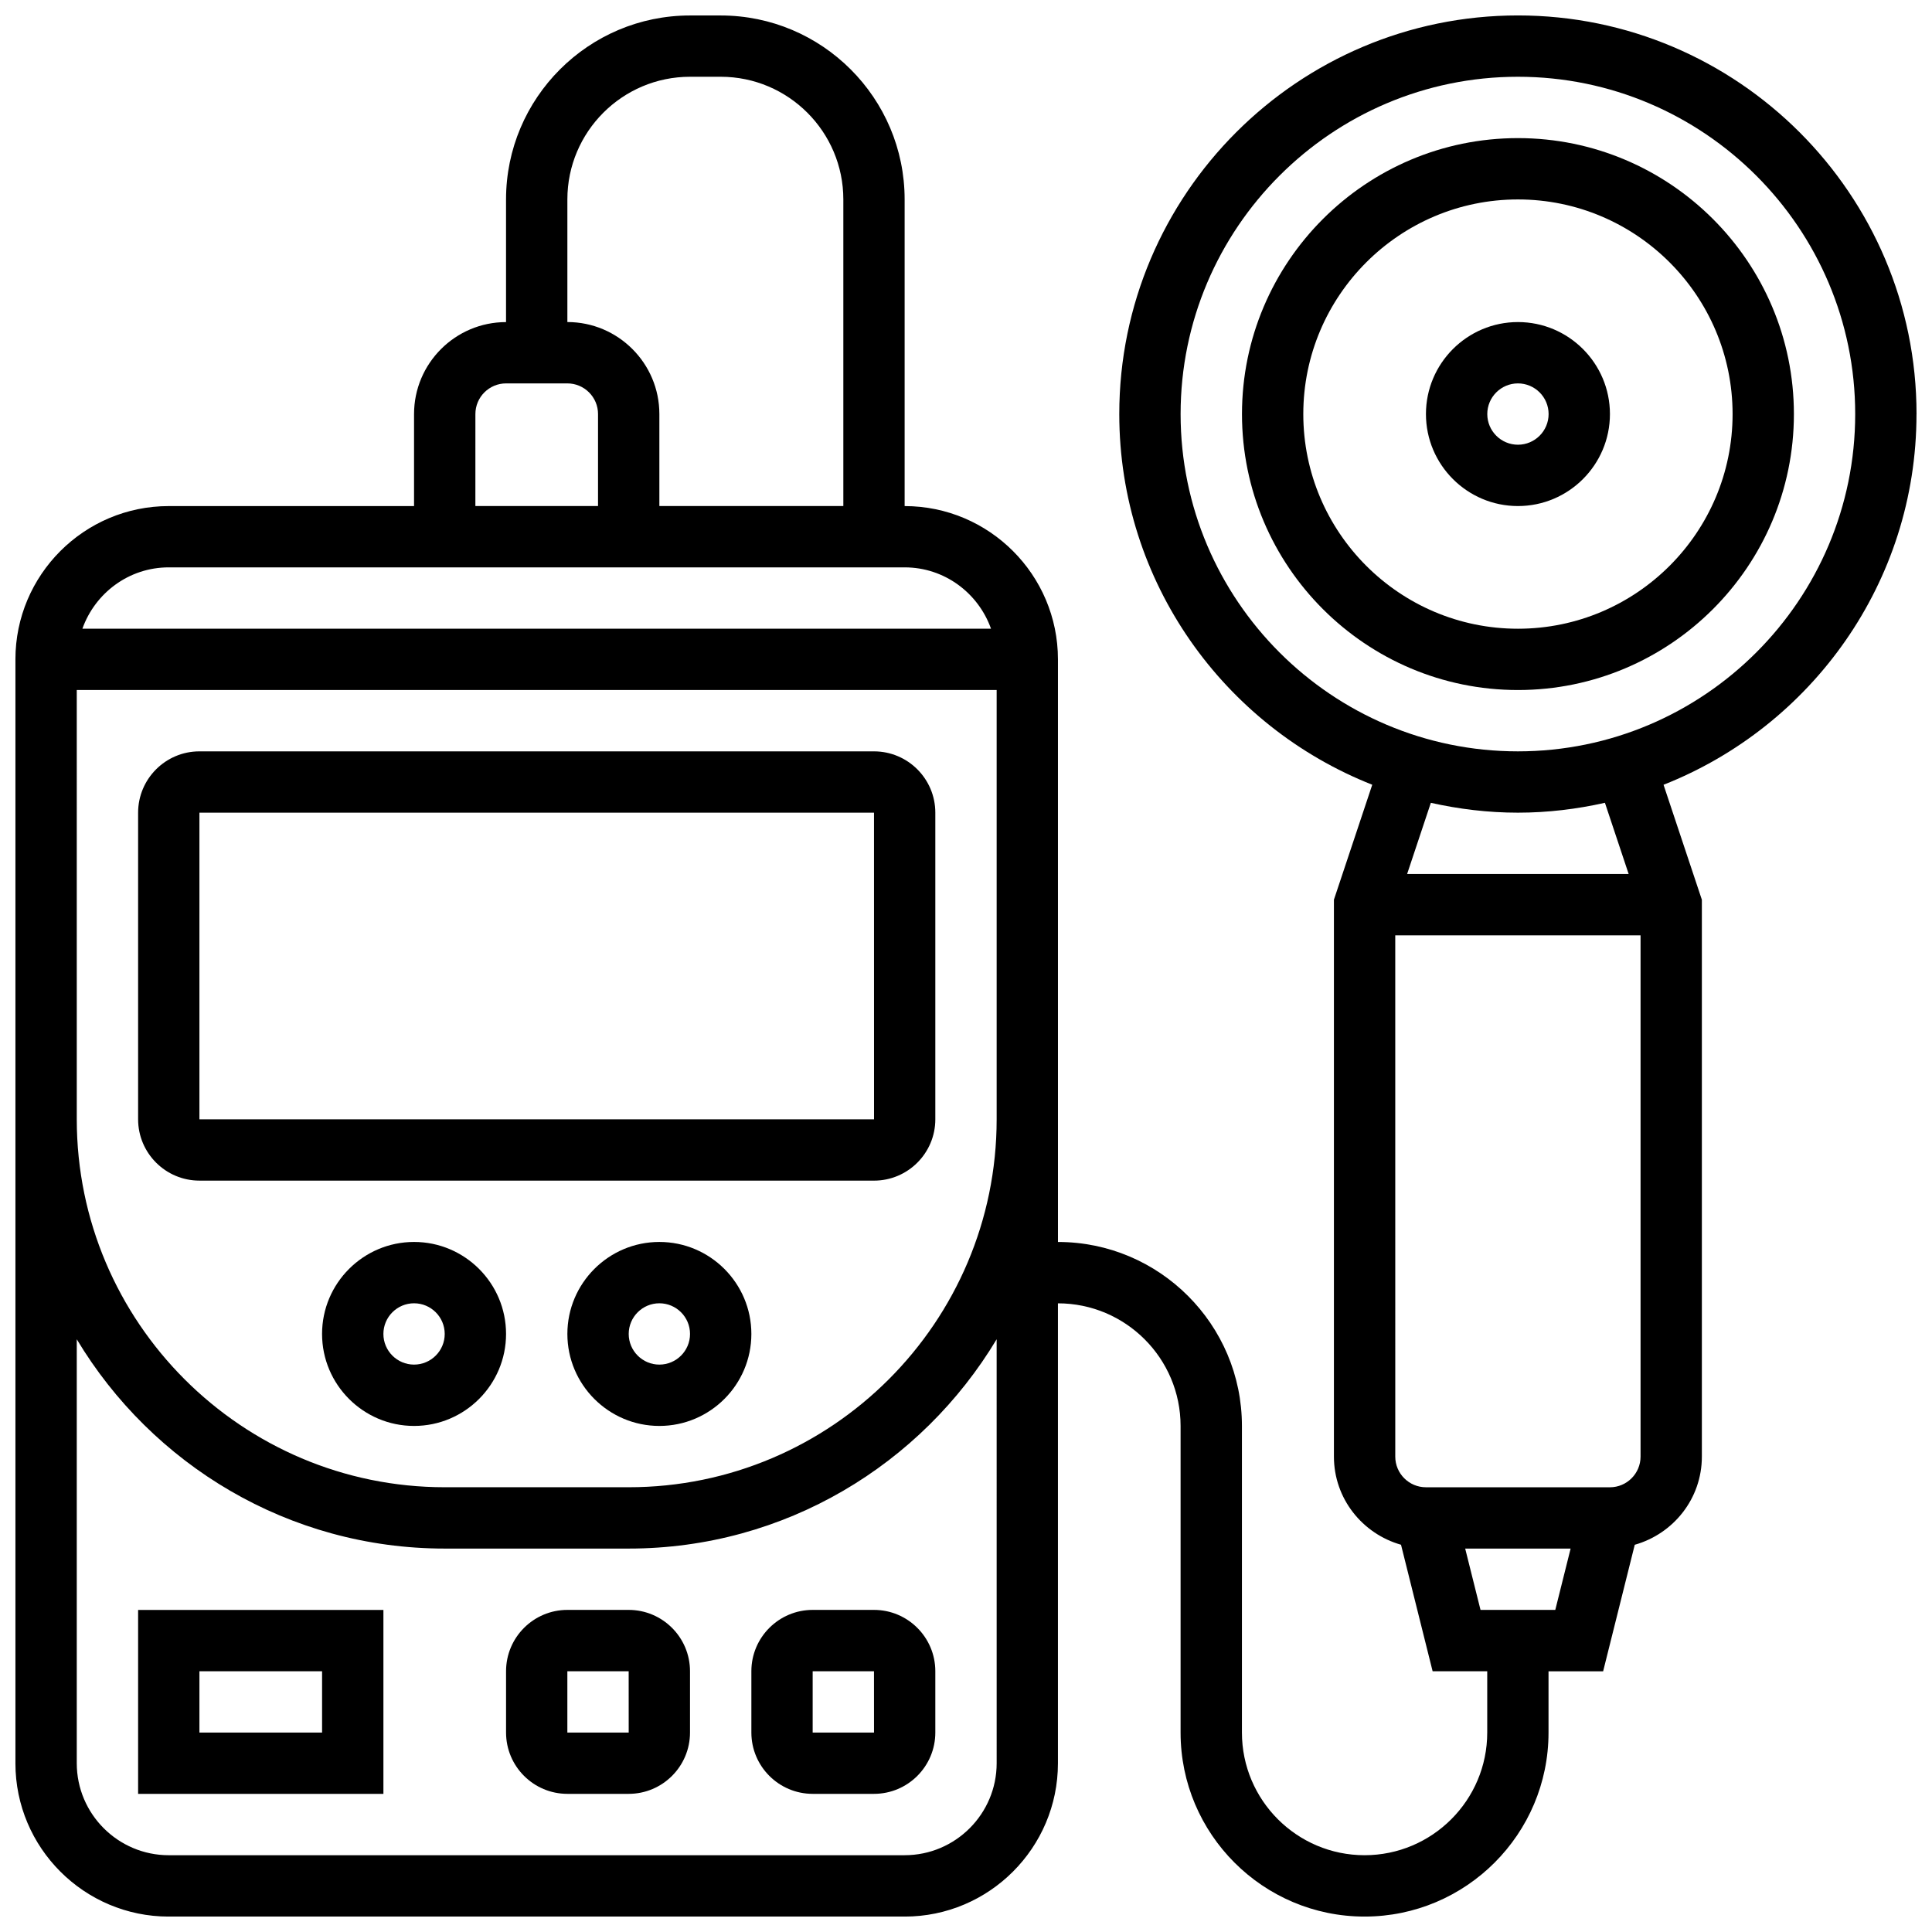 <?xml version="1.0" encoding="UTF-8"?>
<!-- Uploaded to: SVG Find, www.svgfind.com, Generator: SVG Find Mixer Tools -->
<svg width="800px" height="800px" version="1.1" viewBox="144 144 512 512" xmlns="http://www.w3.org/2000/svg">
 <defs>
  <clipPath id="a">
   <path d="m148.09 148.09h503.81v503.81h-503.81z"/>
  </clipPath>
 </defs>
 <path d="m375.62 456.88c8.965 0 16.25-7.289 16.25-16.25v-81.262c0-8.965-7.289-16.25-16.25-16.25h-178.77c-8.965 0-16.25 7.289-16.25 16.25v81.258c0 8.965 7.289 16.25 16.25 16.25zm-178.77-97.512h178.77l0.008 81.258-178.78 0.004z"/>
 <path d="m318.74 473.13c-13.441 0-24.379 10.938-24.379 24.379 0 13.441 10.938 24.379 24.379 24.379 13.441 0 24.379-10.938 24.379-24.379 0-13.441-10.938-24.379-24.379-24.379zm0 32.504c-4.477 0-8.125-3.641-8.125-8.125s3.648-8.125 8.125-8.125c4.477 0 8.125 3.641 8.125 8.125s-3.648 8.125-8.125 8.125z"/>
 <path d="m253.73 473.13c-13.441 0-24.379 10.938-24.379 24.379 0 13.441 10.938 24.379 24.379 24.379 13.441 0 24.379-10.938 24.379-24.379 0-13.441-10.938-24.379-24.379-24.379zm0 32.504c-4.477 0-8.125-3.641-8.125-8.125s3.648-8.125 8.125-8.125c4.477 0 8.125 3.641 8.125 8.125s-3.648 8.125-8.125 8.125z"/>
 <path d="m180.6 619.4h65.008v-48.754h-65.008zm16.25-32.504h32.504v16.25l-32.504 0.004z"/>
 <path d="m375.62 570.64h-16.25c-8.965 0-16.25 7.289-16.25 16.25v16.25c0 8.965 7.289 16.25 16.25 16.25h16.25c8.965 0 16.25-7.289 16.25-16.25v-16.25c0-8.961-7.289-16.25-16.25-16.25zm-16.254 32.504v-16.25h16.25l0.008 16.25z"/>
 <path d="m310.61 570.64h-16.25c-8.965 0-16.25 7.289-16.25 16.25v16.25c0 8.965 7.289 16.25 16.25 16.25h16.25c8.965 0 16.25-7.289 16.25-16.25v-16.25c0-8.961-7.289-16.25-16.25-16.25zm-16.254 32.504v-16.25h16.25l0.008 16.25z"/>
 <g clip-path="url(#a)">
  <path d="m651.9 253.73c0-58.246-47.391-105.64-105.64-105.64s-105.64 47.391-105.64 105.64c0 44.621 27.848 82.77 67.039 98.234l-10.156 30.465v147.59c0 11.141 7.559 20.453 17.781 23.355l8.375 33.523h14.473v16.25c0 17.926-14.578 32.504-32.504 32.504s-32.504-14.578-32.504-32.504v-81.258c0-26.891-21.867-48.754-48.754-48.754l-0.004-154.39c0-22.402-18.227-40.629-40.629-40.629v-81.262c0-26.891-21.867-48.754-48.754-48.754h-8.125c-26.891 0-48.754 21.867-48.754 48.754v32.504c-13.441 0-24.379 10.938-24.379 24.379v24.379h-65.012c-22.402 0-40.629 18.227-40.629 40.629v292.54c0 22.402 18.227 40.629 40.629 40.629h195.02c22.402 0 40.629-18.227 40.629-40.629v-121.89c17.926 0 32.504 14.578 32.504 32.504v81.258c0 26.891 21.867 48.754 48.754 48.754 26.891 0 48.754-21.867 48.754-48.754v-16.25h14.473l8.379-33.527c10.227-2.898 17.785-12.211 17.785-23.352v-147.59l-10.156-30.465c39.188-15.461 67.035-53.613 67.035-98.234zm-357.54-56.883c0-17.926 14.578-32.504 32.504-32.504h8.125c17.926 0 32.504 14.578 32.504 32.504v81.258h-48.754v-24.379c0-13.441-10.938-24.379-24.379-24.379zm-24.375 56.883c0-4.484 3.648-8.125 8.125-8.125h16.25c4.477 0 8.125 3.641 8.125 8.125v24.379h-32.504zm-81.262 40.629h195.02c10.578 0 19.52 6.816 22.883 16.25l-240.79 0.004c3.363-9.434 12.305-16.254 22.883-16.254zm-24.379 32.504h243.78v113.76c0 53.77-43.742 97.512-97.512 97.512h-48.754c-53.77 0.004-97.512-43.738-97.512-97.508zm219.4 308.79h-195.02c-13.441 0-24.379-10.938-24.379-24.379v-112.35c19.902 33.16 56.105 55.465 97.512 55.465h48.754c41.41 0 77.609-22.305 97.512-55.469l0.004 112.35c0 13.441-10.938 24.379-24.379 24.379zm152.61-65.008-4.062-16.25h27.938l-4.062 16.25zm34.285-32.504h-48.754c-4.477 0-8.125-3.641-8.125-8.125l-0.004-138.14h65.008v138.14c0 4.488-3.648 8.129-8.125 8.129zm4.973-162.52h-58.711l6.289-18.867c7.445 1.664 15.141 2.613 23.07 2.613s15.625-0.949 23.062-2.617zm-29.352-32.504c-49.285 0-89.387-40.102-89.387-89.387 0-49.281 40.102-89.387 89.387-89.387s89.387 40.102 89.387 89.387c0 49.285-40.102 89.387-89.387 89.387z"/>
 </g>
 <path d="m546.27 180.6c-40.32 0-73.133 32.805-73.133 73.133s32.812 73.133 73.133 73.133 73.133-32.805 73.133-73.133-32.812-73.133-73.133-73.133zm0 130.02c-31.367 0-56.883-25.523-56.883-56.883s25.516-56.883 56.883-56.883 56.883 25.523 56.883 56.883-25.516 56.883-56.883 56.883z"/>
 <path d="m546.27 229.35c-13.441 0-24.379 10.938-24.379 24.379 0 13.441 10.938 24.379 24.379 24.379s24.379-10.938 24.379-24.379c0-13.441-10.938-24.379-24.379-24.379zm0 32.504c-4.477 0-8.125-3.641-8.125-8.125s3.648-8.125 8.125-8.125 8.125 3.641 8.125 8.125-3.648 8.125-8.125 8.125z"/>
</svg>